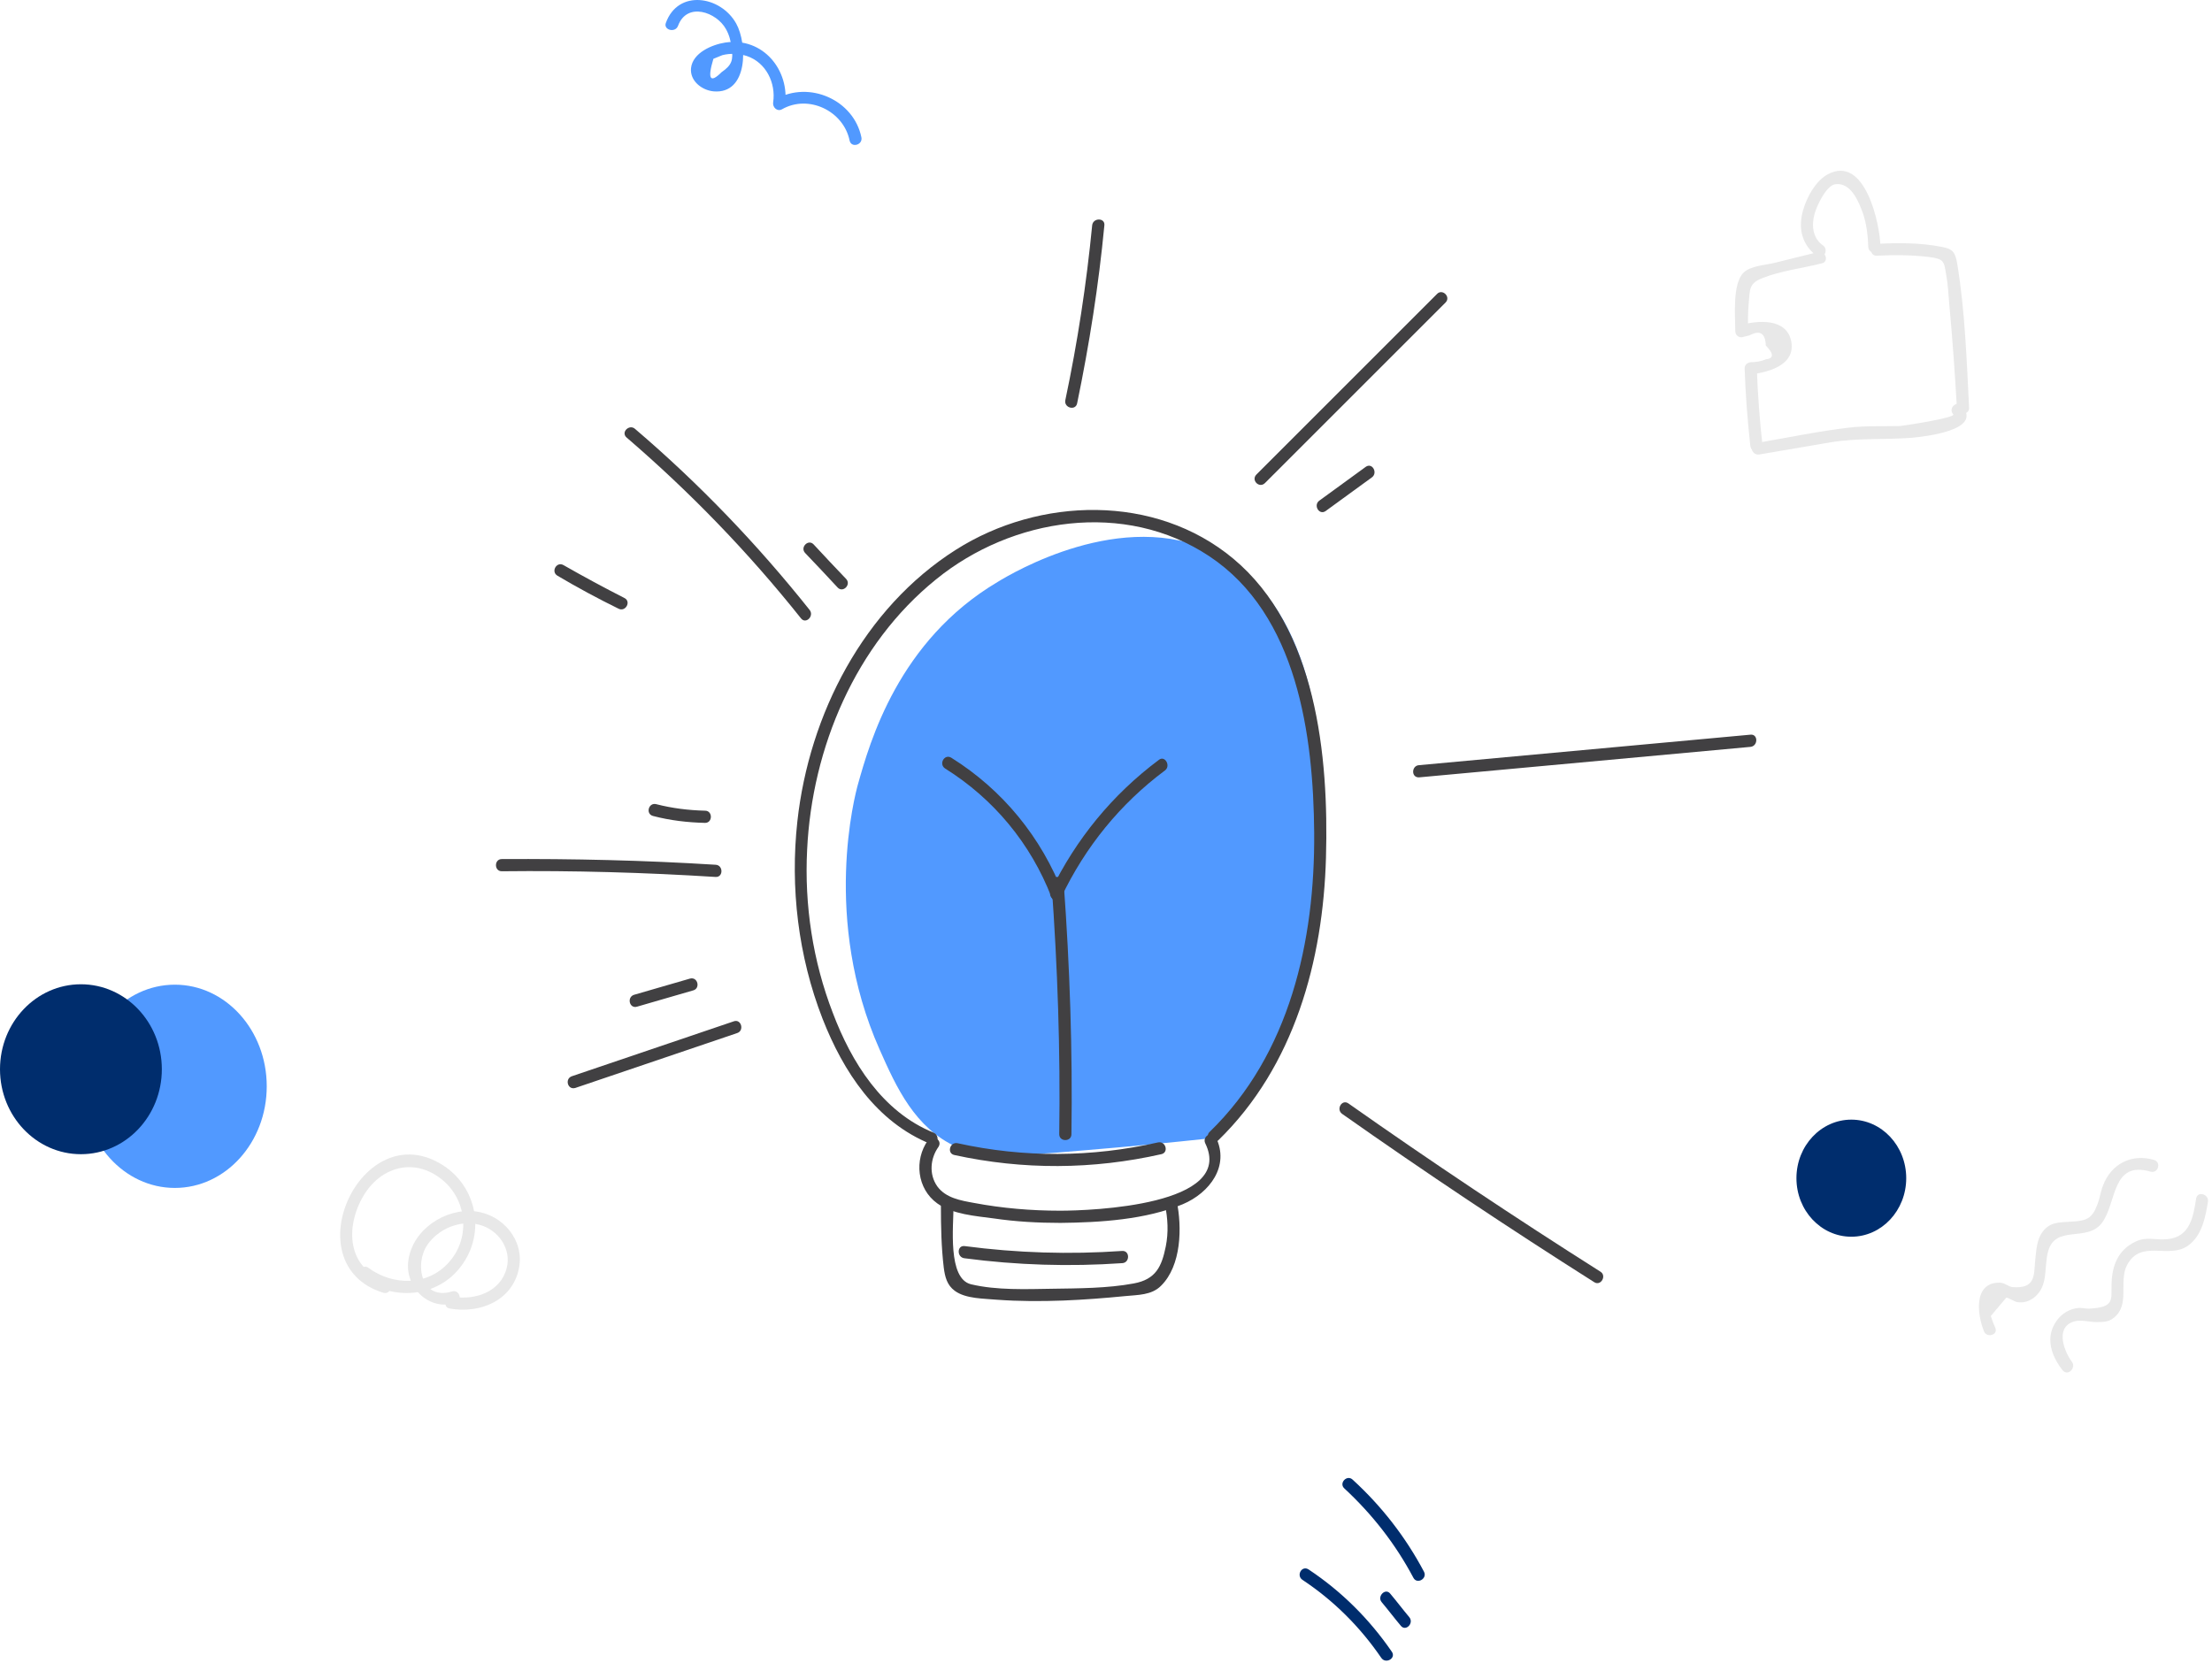 <?xml version="1.0" encoding="UTF-8"?> <svg xmlns="http://www.w3.org/2000/svg" width="544" height="409" viewBox="0 0 544 409" fill="none"> <path d="M245.4 143.125C220.9 157.625 213.9 182.625 211 192.925C210.3 195.425 202.1 226.125 216.3 258.125C220.5 267.625 225 277.425 235.2 282.125C241.1 284.925 246.4 284.725 267.2 282.925C276.9 282.125 287.4 281.125 298.6 279.925C306.5 269.825 320.1 249.625 324.1 221.225C324.8 215.925 333 152.725 298.6 135.925C276.1 124.825 249 140.925 245.4 143.125Z" fill="#5199FF"></path> <ellipse cx="43" cy="267.225" rx="22.6" ry="25" fill="#5199FF"></ellipse> <ellipse cx="19.9" cy="263.025" rx="19.9" ry="20.9" fill="#002D6D"></ellipse> <ellipse cx="455.3" cy="289.825" rx="13.5" ry="14.4" fill="#002D6D"></ellipse> <path d="M166.743 6.37C168.943 0.37 176.243 2.97 178.543 7.17C179.343 8.57 179.743 10.17 179.943 11.77C180.343 14.77 180.043 15.97 177.443 17.77C174.643 20.57 173.943 19.47 175.443 14.47C176.143 14.17 176.943 13.87 177.643 13.57C179.543 13.07 181.743 13.17 183.643 13.77C188.443 15.37 190.843 20.47 190.143 25.17C189.943 26.37 191.143 27.57 192.343 26.87C198.843 23.17 207.443 27.27 208.943 34.57C209.343 36.47 212.243 35.67 211.843 33.77C209.943 24.57 199.043 19.77 190.843 24.37C191.543 24.97 192.343 25.47 193.043 26.07C194.343 17.27 187.643 9.07 178.343 10.47C175.143 10.97 170.343 12.97 169.943 16.77C169.643 19.87 172.543 22.17 175.443 22.47C184.043 23.27 183.843 10.77 181.043 5.77C177.243 -1.03 166.743 -2.73 163.743 5.67C163.143 7.37 166.043 8.17 166.743 6.37Z" fill="#5199FF"></path> <path d="M320.3 388.625C328 393.725 334.5 400.225 339.7 407.825C340.8 409.425 343.4 407.925 342.3 406.325C336.8 398.325 330 391.525 321.9 386.125C320.2 384.925 318.7 387.525 320.3 388.625Z" fill="#002D6D"></path> <path d="M339.8 394.125C341.4 396.025 342.9 398.025 344.5 399.925C345.7 401.425 347.8 399.325 346.6 397.825C345 395.925 343.5 393.925 341.9 392.025C340.7 390.525 338.6 392.725 339.8 394.125Z" fill="#002D6D"></path> <path d="M330.6 366.125C337.5 372.525 343.2 379.825 347.6 388.125C348.5 389.825 351.1 388.325 350.2 386.625C345.7 378.125 339.8 370.525 332.7 364.025C331.3 362.625 329.2 364.825 330.6 366.125Z" fill="#002D6D"></path> <path d="M490.7 326.625C490.3 325.725 489.9 324.725 489.6 323.725C490.9 322.225 492.1 320.725 493.4 319.225C493.8 319.125 495.6 320.325 496.2 320.325C497.7 320.525 499 320.125 500.2 319.225C503.9 316.325 502.6 311.725 503.7 307.825C505.5 301.125 513.4 305.725 517 300.725C520.6 295.825 519.3 285.425 528.9 288.225C530.8 288.725 531.6 285.825 529.7 285.325C524.2 283.725 519.2 286.325 517.2 291.625C516.6 293.125 516.4 294.825 515.8 296.325C514.5 299.825 513.1 300.325 509.3 300.525C506.5 300.725 504.3 300.525 502.4 302.925C500.8 305.025 500.8 307.725 500.5 310.225C500.2 313.925 500.5 317.025 495 316.625C493.9 316.525 493 315.525 491.8 315.525C485.2 315.425 486.3 323.525 487.9 327.425C488.5 329.225 491.5 328.425 490.7 326.625Z" fill="#E8E8E8"></path> <path d="M509.5 334.925C507.9 332.825 505.2 326.725 509.9 325.125C511.6 324.525 513.8 325.225 515.6 325.225C517.2 325.225 518.6 325.225 519.9 324.125C523.9 320.925 521 315.225 523.1 311.225C526.5 304.725 533.3 309.825 538.1 306.425C541.5 304.025 542.4 299.425 543 295.625C543.3 293.725 540.4 292.925 540.1 294.825C539.4 299.325 538.6 304.325 533 304.825C530.1 305.125 527.9 304.125 525.2 305.425C520.8 307.525 519.4 311.425 519.3 315.925C519.2 319.725 520.1 321.625 513.7 321.925C512.9 321.925 512.1 321.725 511.3 321.725C509 321.925 507 323.125 505.7 325.025C502.9 329.025 504.5 333.625 507.3 337.125C508.6 338.625 510.7 336.425 509.5 334.925Z" fill="#E8E8E8"></path> <path d="M95.025 315.096C85.325 312.096 84.825 301.796 89.425 294.096C93.925 286.596 102.625 284.596 109.425 290.796C115.025 295.996 115.525 304.896 110.325 310.596C105.125 316.396 96.625 316.296 90.625 311.896C89.125 310.696 87.625 313.296 89.125 314.496C96.725 320.096 107.825 319.196 113.525 311.296C119.425 303.296 117.325 292.096 109.025 286.696C89.025 273.796 71.825 310.996 94.225 317.996C96.125 318.596 96.925 315.696 95.025 315.096Z" fill="#E8E8E8"></path> <path d="M111.125 317.696C103.625 319.996 101.825 310.996 105.125 306.196C107.825 302.296 113.125 299.996 117.925 301.296C122.525 302.496 125.825 307.196 124.625 311.896C123.125 317.796 116.925 319.896 111.425 318.996C109.525 318.696 108.725 321.596 110.625 321.896C118.025 323.196 126.025 319.996 127.625 311.996C129.025 305.096 123.625 298.796 116.925 297.996C109.525 297.096 101.425 302.496 100.425 310.096C99.525 316.696 105.525 322.596 112.125 320.496C113.825 319.996 113.025 317.096 111.125 317.696Z" fill="#E8E8E8"></path> <path d="M448.364 60.4C445.764 58.6 445.464 55.4 446.264 52.6C446.764 50.7 449.164 45.5 451.464 45.3C455.264 44.9 457.164 49.7 458.164 52.5C459.064 55.2 459.364 57.9 459.464 60.7C459.464 62.6 462.464 62.6 462.464 60.7C462.364 55.1 458.664 37.9 449.464 42.9C445.964 44.8 443.364 50.3 442.964 54.1C442.564 57.7 443.964 60.9 446.864 63C448.364 64.1 449.864 61.5 448.364 60.4Z" fill="#E8E8E8"></path> <path d="M447.163 62C443.563 62.9 439.963 63.8 436.263 64.7C434.163 65.2 430.563 65.4 428.863 67C425.963 69.7 426.763 78 426.763 81.5C426.763 82.5 427.763 83.2 428.663 82.9C429.163 82.8 429.663 82.6 430.263 82.5C432.863 81.1 434.163 82 434.263 85C436.263 87 436.263 88.2 434.263 88.4C433.063 88.9 431.863 89.1 430.563 89.1C429.763 89.2 429.063 89.7 429.063 90.6C429.263 97 429.763 103.3 430.463 109.7C430.663 111.6 433.663 111.6 433.463 109.7C432.763 103.3 432.263 97 432.063 90.6C431.563 91.1 431.063 91.6 430.563 92.1C434.763 91.6 441.463 89.9 440.563 84.2C439.563 78.1 432.163 78.8 427.963 80C428.563 80.5 429.263 81 429.863 81.4C429.863 79.1 429.863 76.9 430.063 74.6C430.363 71 430.163 69.7 433.463 68.4C437.963 66.6 443.263 66 447.963 64.8C449.863 64.5 449.063 61.6 447.163 62Z" fill="#E8E8E8"></path> <path d="M461.563 62.9C465.763 62.7 470.063 62.7 474.263 63.2C478.263 63.7 478.063 64.3 478.663 67.8C479.063 70 479.163 72.3 479.363 74.5C480.163 83.1 480.763 91.7 481.263 100.3C481.363 102.2 484.363 102.2 484.263 100.3C483.663 88.6 483.263 76.6 481.363 65C480.863 62.1 480.363 61.2 477.363 60.7C472.163 59.7 466.763 59.7 461.563 60C459.663 60 459.663 63 461.563 62.9Z" fill="#E8E8E8"></path> <path d="M432.663 111.8C438.563 110.8 444.463 109.8 450.263 108.8C456.963 107.7 463.363 108.2 470.063 107.7C473.163 107.4 487.863 105.9 482.463 99.8C481.163 98.4 479.063 100.5 480.363 101.9C481.163 102.8 467.563 104.8 467.263 104.8C463.063 104.9 458.863 104.7 454.663 105.2C447.063 106.1 439.463 107.7 431.863 109C429.963 109.2 430.763 112.1 432.663 111.8Z" fill="#E8E8E8"></path> <path d="M229.6 278.625C217 273.525 209.4 261.325 204.8 249.125C199.9 236.425 197.8 222.625 198.5 209.025C199.7 183.925 210.4 158.525 230.2 142.525C248.9 127.325 276.6 123.025 297.4 136.825C319.1 151.225 323 180.925 323.2 204.825C323.4 231.425 317.2 259.325 297.5 278.425C296.1 279.725 298.2 281.925 299.6 280.525C318.3 262.325 325.4 236.325 326.1 210.925C326.8 186.025 323.8 154.525 303.3 137.425C284.1 121.425 255.6 122.225 235.1 135.225C212.4 149.625 199 175.725 196.1 202.025C194.3 218.325 196.3 235.225 202.3 250.625C207.4 263.625 215.5 276.025 228.9 281.425C230.6 282.225 231.3 279.325 229.6 278.625Z" fill="#414042"></path> <path d="M228.2 280.525C224.8 285.325 225.5 292.425 230.5 296.025C234.3 298.725 239.9 299.125 244.4 299.725C249.8 300.525 255.3 300.825 260.8 300.825C270.6 300.725 281.8 300.025 290.9 296.225C297.5 293.425 302.5 286.825 299 279.725C298.2 278.025 295.6 279.525 296.4 281.225C303.9 296.525 268.4 297.825 260.7 297.825C253.6 297.825 246.5 297.225 239.6 295.925C236.3 295.325 232.6 294.725 230.5 291.825C228.4 288.825 228.8 284.925 230.8 282.125C231.9 280.425 229.3 278.925 228.2 280.525Z" fill="#414042"></path> <path d="M231.4 296.725C231.4 301.725 231.5 306.825 232.1 311.825C232.4 314.125 232.9 316.125 234.8 317.525C237.5 319.525 242 319.425 245.2 319.725C250.6 320.125 256.1 320.125 261.5 319.925C266.6 319.725 271.7 319.325 276.8 318.825C279.8 318.525 283.2 318.625 285.5 316.325C290.6 311.325 290.7 301.825 289.4 295.525C289 293.625 286.1 294.425 286.5 296.325C287.2 299.725 287.4 303.125 286.7 306.625C285.7 311.525 284.3 314.725 278.8 315.725C272.4 316.925 265.2 316.925 258.7 317.025C252.3 317.125 245.1 317.425 238.8 315.925C233 314.525 234.5 301.525 234.5 296.725C234.4 294.825 231.4 294.825 231.4 296.725Z" fill="#414042"></path> <path d="M232.4 189.025C244.4 196.525 253.5 207.525 258.6 220.725C259.3 222.525 262.2 221.725 261.5 219.925C256.1 205.925 246.6 194.325 234 186.425C232.3 185.325 230.8 187.925 232.4 189.025Z" fill="#414042"></path> <path d="M261 220.725C266.9 208.325 275.5 197.725 286.5 189.525C288 188.425 286.5 185.725 285 186.925C273.6 195.425 264.6 206.425 258.4 219.225C257.6 220.925 260.2 222.425 261 220.725Z" fill="#414042"></path> <path d="M258.6 217.225C260.1 237.825 260.8 258.425 260.5 279.025C260.5 280.925 263.5 280.925 263.5 279.025C263.8 258.425 263.1 237.725 261.6 217.225C261.4 215.225 258.4 215.225 258.6 217.225Z" fill="#414042"></path> <path d="M141.5 267.625C154.8 263.125 168 258.625 181.3 254.125C183.1 253.525 182.3 250.625 180.5 251.225C167.2 255.725 154 260.225 140.7 264.725C138.8 265.325 139.6 268.225 141.5 267.625Z" fill="#414042"></path> <path d="M156.7 247.625C161.3 246.325 165.9 244.925 170.5 243.625C172.3 243.125 171.6 240.225 169.7 240.725C165.1 242.025 160.5 243.425 155.9 244.725C154.1 245.325 154.8 248.225 156.7 247.625Z" fill="#414042"></path> <path d="M123.4 214.325C141 214.125 158.5 214.625 176 215.725C177.9 215.825 177.9 212.825 176 212.725C158.5 211.625 140.9 211.225 123.4 211.325C121.5 211.325 121.5 214.325 123.4 214.325Z" fill="#414042"></path> <path d="M160.6 200.725C164.8 201.825 169.1 202.325 173.4 202.425C175.3 202.425 175.3 199.425 173.4 199.425C169.3 199.325 165.3 198.825 161.4 197.825C159.5 197.325 158.7 200.225 160.6 200.725Z" fill="#414042"></path> <path d="M154.1 107.625C169.8 121.125 184.1 135.925 197 152.125C198.2 153.625 200.3 151.525 199.1 150.025C186.2 133.825 171.9 118.925 156.2 105.525C154.8 104.225 152.6 106.325 154.1 107.625Z" fill="#414042"></path> <path d="M198 136.025C200.7 138.825 203.3 141.625 206 144.525C207.3 145.925 209.4 143.825 208.1 142.425C205.4 139.625 202.8 136.825 200.1 133.925C198.8 132.525 196.7 134.625 198 136.025Z" fill="#414042"></path> <path d="M137.1 141.625C142 144.525 147 147.225 152.1 149.725C153.8 150.625 155.3 148.025 153.6 147.125C148.5 144.525 143.5 141.825 138.6 139.025C136.9 138.025 135.4 140.625 137.1 141.625Z" fill="#414042"></path> <path d="M311.1 118.825C325.9 104.025 340.7 89.225 355.5 74.425C356.9 73.025 354.7 70.925 353.4 72.325C338.6 87.125 323.8 101.925 309 116.725C307.6 118.125 309.7 120.225 311.1 118.825Z" fill="#414042"></path> <path d="M326 125.725C329.8 122.925 333.6 120.225 337.4 117.425C338.9 116.325 337.5 113.725 335.9 114.825C332.1 117.625 328.3 120.325 324.5 123.125C322.9 124.225 324.4 126.825 326 125.725Z" fill="#414042"></path> <path d="M264.9 99.225C267.9 84.725 270.2 70.125 271.6 55.425C271.8 53.525 268.8 53.525 268.6 55.425C267.2 69.825 265 84.225 262 98.425C261.6 100.325 264.5 101.125 264.9 99.225Z" fill="#414042"></path> <path d="M349 191.225C376.2 188.725 403.3 186.225 430.5 183.725C432.4 183.525 432.4 180.525 430.5 180.725C403.3 183.225 376.2 185.725 349 188.225C347.1 188.325 347 191.325 349 191.225Z" fill="#414042"></path> <path d="M234.7 284.125C251.6 287.825 268.8 287.725 285.6 283.925C287.5 283.525 286.7 280.625 284.8 281.025C268.5 284.725 251.8 284.825 235.5 281.225C233.6 280.825 232.8 283.725 234.7 284.125Z" fill="#414042"></path> <path d="M237.2 309.525C250.1 311.225 263 311.625 276 310.725C277.9 310.625 277.9 307.625 276 307.725C263 308.625 250.1 308.225 237.2 306.525C235.3 306.325 235.3 309.325 237.2 309.525Z" fill="#414042"></path> <path d="M330.1 274.025C350.4 288.325 371.1 302.125 392.1 315.425C393.7 316.425 395.2 313.825 393.6 312.825C372.6 299.525 351.9 285.725 331.6 271.425C330 270.325 328.5 272.925 330.1 274.025Z" fill="#414042"></path> </svg> 